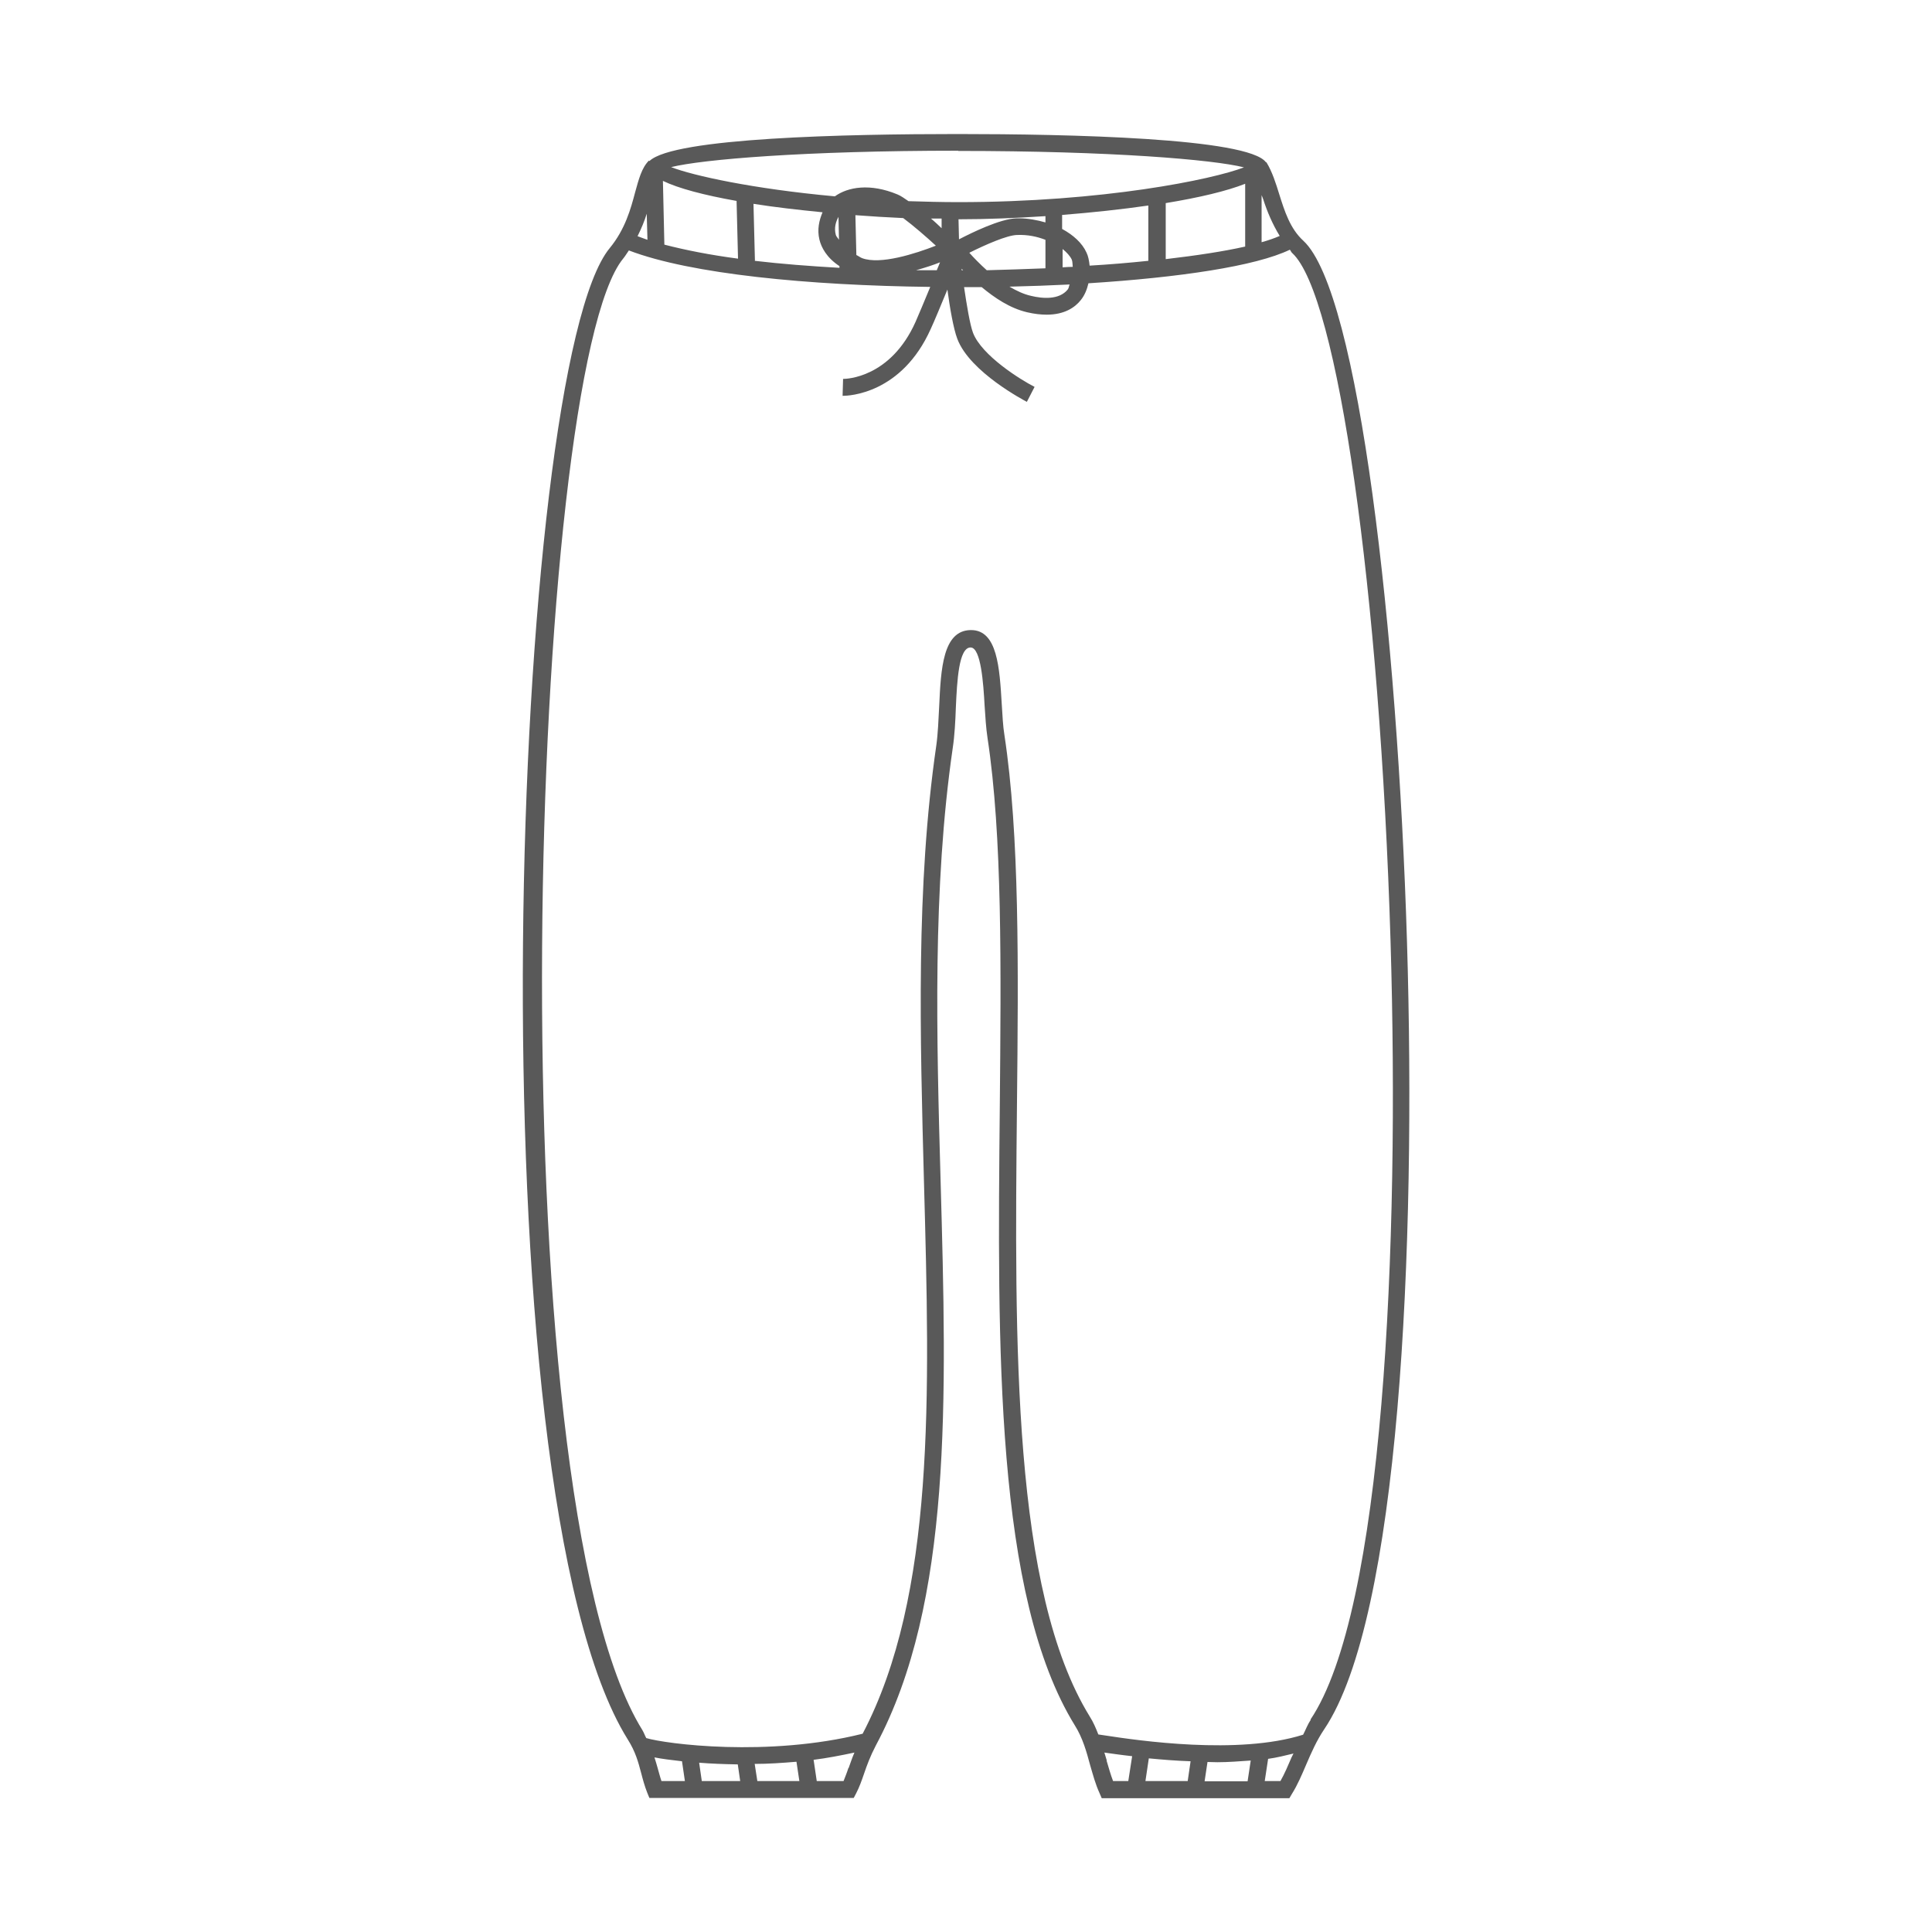 <?xml version="1.0" encoding="UTF-8"?><svg id="Layer_1" xmlns="http://www.w3.org/2000/svg" viewBox="0 0 80 80"><defs><style>.cls-1{fill:#595959;stroke-width:0px;}</style></defs><path class="cls-1" d="m53.97,9.97c-.55-.5-.78-1.23-1-1.93-.14-.45-.29-.93-.53-1.32h-.02c-.73-1.01-8.2-1.17-12.76-1.17s-11.78.15-12.77,1.12l-.02-.02c-.3.3-.42.77-.57,1.31-.18.68-.41,1.53-1.05,2.31-4.08,4.92-5.75,51.33.74,61.75.33.52.44.95.56,1.4.07.27.14.53.25.81l.09.22h8.46l.1-.19c.14-.27.23-.53.33-.82.12-.35.25-.71.49-1.17,3.16-5.91,2.93-14.36,2.68-23.31-.17-6-.34-12.19.5-17.98.08-.53.11-1.12.13-1.69.05-1.1.12-2.48.61-2.48h0c.43,0,.53,1.5.58,2.4.03.48.06.94.12,1.34.62,4.08.56,9.51.51,15.25-.1,9.97-.2,20.29,3.11,25.65.32.51.48,1.08.63,1.64.12.41.22.79.39,1.16l.09.21h7.77l.1-.17c.24-.38.42-.81.6-1.23.21-.49.43-.99.74-1.45,3.12-4.62,3.82-19.89,3.43-32.63-.39-12.81-1.99-26.88-4.29-29.01Zm-.98-.2c-.21.09-.46.18-.75.26v-1.95c.02.06.05.11.07.18.16.5.38,1.02.68,1.51Zm-7.87,1.24c-.02-.21-.06-.41-.13-.55-.18-.4-.55-.73-1.01-.98v-.58c1.25-.1,2.46-.23,3.57-.39v2.29c-.77.08-1.58.15-2.44.2Zm-18.31-1.08c-.15-.05-.27-.1-.41-.15.16-.32.29-.64.38-.93l.03,1.09Zm.7.2l-.06-2.64c.64.31,1.7.59,3.05.83l.06,2.39c-1.14-.15-2.16-.35-3.05-.58Zm3.75.66l-.06-2.35c.88.14,1.85.25,2.86.35-.14.33-.23.71-.13,1.13.08.33.3.75.83,1.1v.07c-1.23-.07-2.4-.16-3.51-.29Zm8.45-.89l-.02-.82c1.16,0,2.38-.05,3.6-.13v.26c-.35-.1-.72-.17-1.11-.17h-.09c-.68.02-1.86.6-2.38.87Zm-.72-.84v.39c-.14-.13-.27-.26-.44-.4.15,0,.3,0,.44,0Zm-.23,1.11c-.87.34-2.31.8-3.06.52-.1-.04-.15-.09-.24-.13l-.04-1.65c.66.05,1.32.09,1.98.12.43.32.97.79,1.36,1.15Zm-4.02-.24c-.04-.07-.11-.13-.13-.2-.08-.3,0-.55.11-.75l.02.95Zm4.19.92c-.04.1-.09.22-.14.34-.29,0-.58,0-.86,0,.39-.11.73-.22,1-.33Zm.88.27s.05.05.07.07c-.02,0-.04,0-.06,0,0-.03,0-.04,0-.07Zm.34-.66c.66-.33,1.55-.72,1.96-.73.45-.02.84.07,1.18.2v1.18c-.8.03-1.6.06-2.43.08-.29-.26-.55-.53-.72-.72Zm4.14,1.32c-.03.07-.03.15-.08.21-.35.43-1.03.38-1.52.26-.31-.07-.6-.21-.89-.38.84-.02,1.68-.05,2.49-.09Zm-.29-.71v-.76c.17.14.31.29.38.44.03.07.03.19.04.3-.14,0-.28.01-.42.02Zm4.27-2.66c1.4-.23,2.53-.5,3.29-.8v2.6c-.89.2-2.01.37-3.29.52v-2.32Zm-8.59-2.16c6.34,0,10.56.36,11.83.68-1.29.5-5.84,1.44-11.83,1.44-.71,0-1.39-.02-2.06-.04-.16-.11-.33-.23-.46-.28-1.13-.47-2.05-.31-2.59.08-3.4-.31-5.88-.86-6.78-1.21,1.28-.32,5.53-.68,11.89-.68Zm-12.44,66.99c-.04-.15-.09-.31-.14-.47.3.06.69.11,1.14.16l.12.82h-.97c-.06-.17-.1-.34-.15-.51Zm5.74-.29l.12.8h-1.74l-.11-.71c.56,0,1.13-.04,1.73-.09Zm-2.43.11l.1.69h-1.59l-.11-.76c.49.04,1.02.06,1.6.07Zm4.58.15c-.06.19-.13.36-.2.54h-1.11l-.13-.88c.56-.07,1.12-.18,1.69-.3-.1.23-.17.45-.24.64Zm10.7-.31c-.03-.11-.07-.22-.1-.33.29.04.69.1,1.15.15l-.16,1.03h-.63c-.1-.26-.18-.55-.27-.85Zm4.58.07c.46,0,.92-.04,1.38-.07l-.13.86h-1.78l.12-.8c.14,0,.27.01.41.01Zm-1.23.78h-1.75l.14-.94c.53.05,1.12.1,1.73.12l-.12.82Zm4.3-.98c-.15.35-.29.68-.46.98h-.65l.14-.92c.37-.05.71-.14,1.05-.22-.02.05-.06.11-.08.16Zm.8-1.56c-.14.2-.21.41-.32.62h0c-2.69.85-6.84.24-8.21.03-.14-.02-.2-.03-.27-.04-.1-.25-.2-.5-.36-.75-3.2-5.2-3.11-15.41-3.01-25.28.06-5.77.11-11.22-.52-15.36-.06-.36-.08-.81-.11-1.28-.09-1.5-.18-3.06-1.27-3.06h-.02c-1.15.02-1.23,1.61-1.3,3.15-.03.56-.05,1.13-.12,1.63-.85,5.84-.67,12.07-.51,18.09.24,8.79.47,17.08-2.54,22.83-3.93.98-8.16.42-8.96.18h0c-.06-.11-.09-.21-.16-.33-6.14-9.88-4.67-56.26-.79-60.94.09-.11.15-.22.23-.33,2.56.98,7.45,1.45,12.48,1.51-.24.58-.49,1.18-.61,1.45-1.04,2.32-2.87,2.36-3,2.36h0l-.02.7h.02c.22,0,2.42-.07,3.63-2.77.14-.3.43-1,.69-1.63.1.75.25,1.62.41,2.04.52,1.38,2.79,2.56,2.88,2.61l.32-.62c-.59-.3-2.19-1.3-2.55-2.24-.13-.35-.26-1.15-.37-1.89.24,0,.48,0,.73,0,.53.44,1.16.87,1.88,1.04.3.07.57.1.81.1.74,0,1.17-.3,1.41-.6.17-.21.26-.45.32-.7,3.78-.24,6.93-.71,8.34-1.39.04.04.05.1.1.14,1.88,1.73,3.63,13.99,4.07,28.51.38,12.63-.29,27.73-3.32,32.22Z"/></svg>